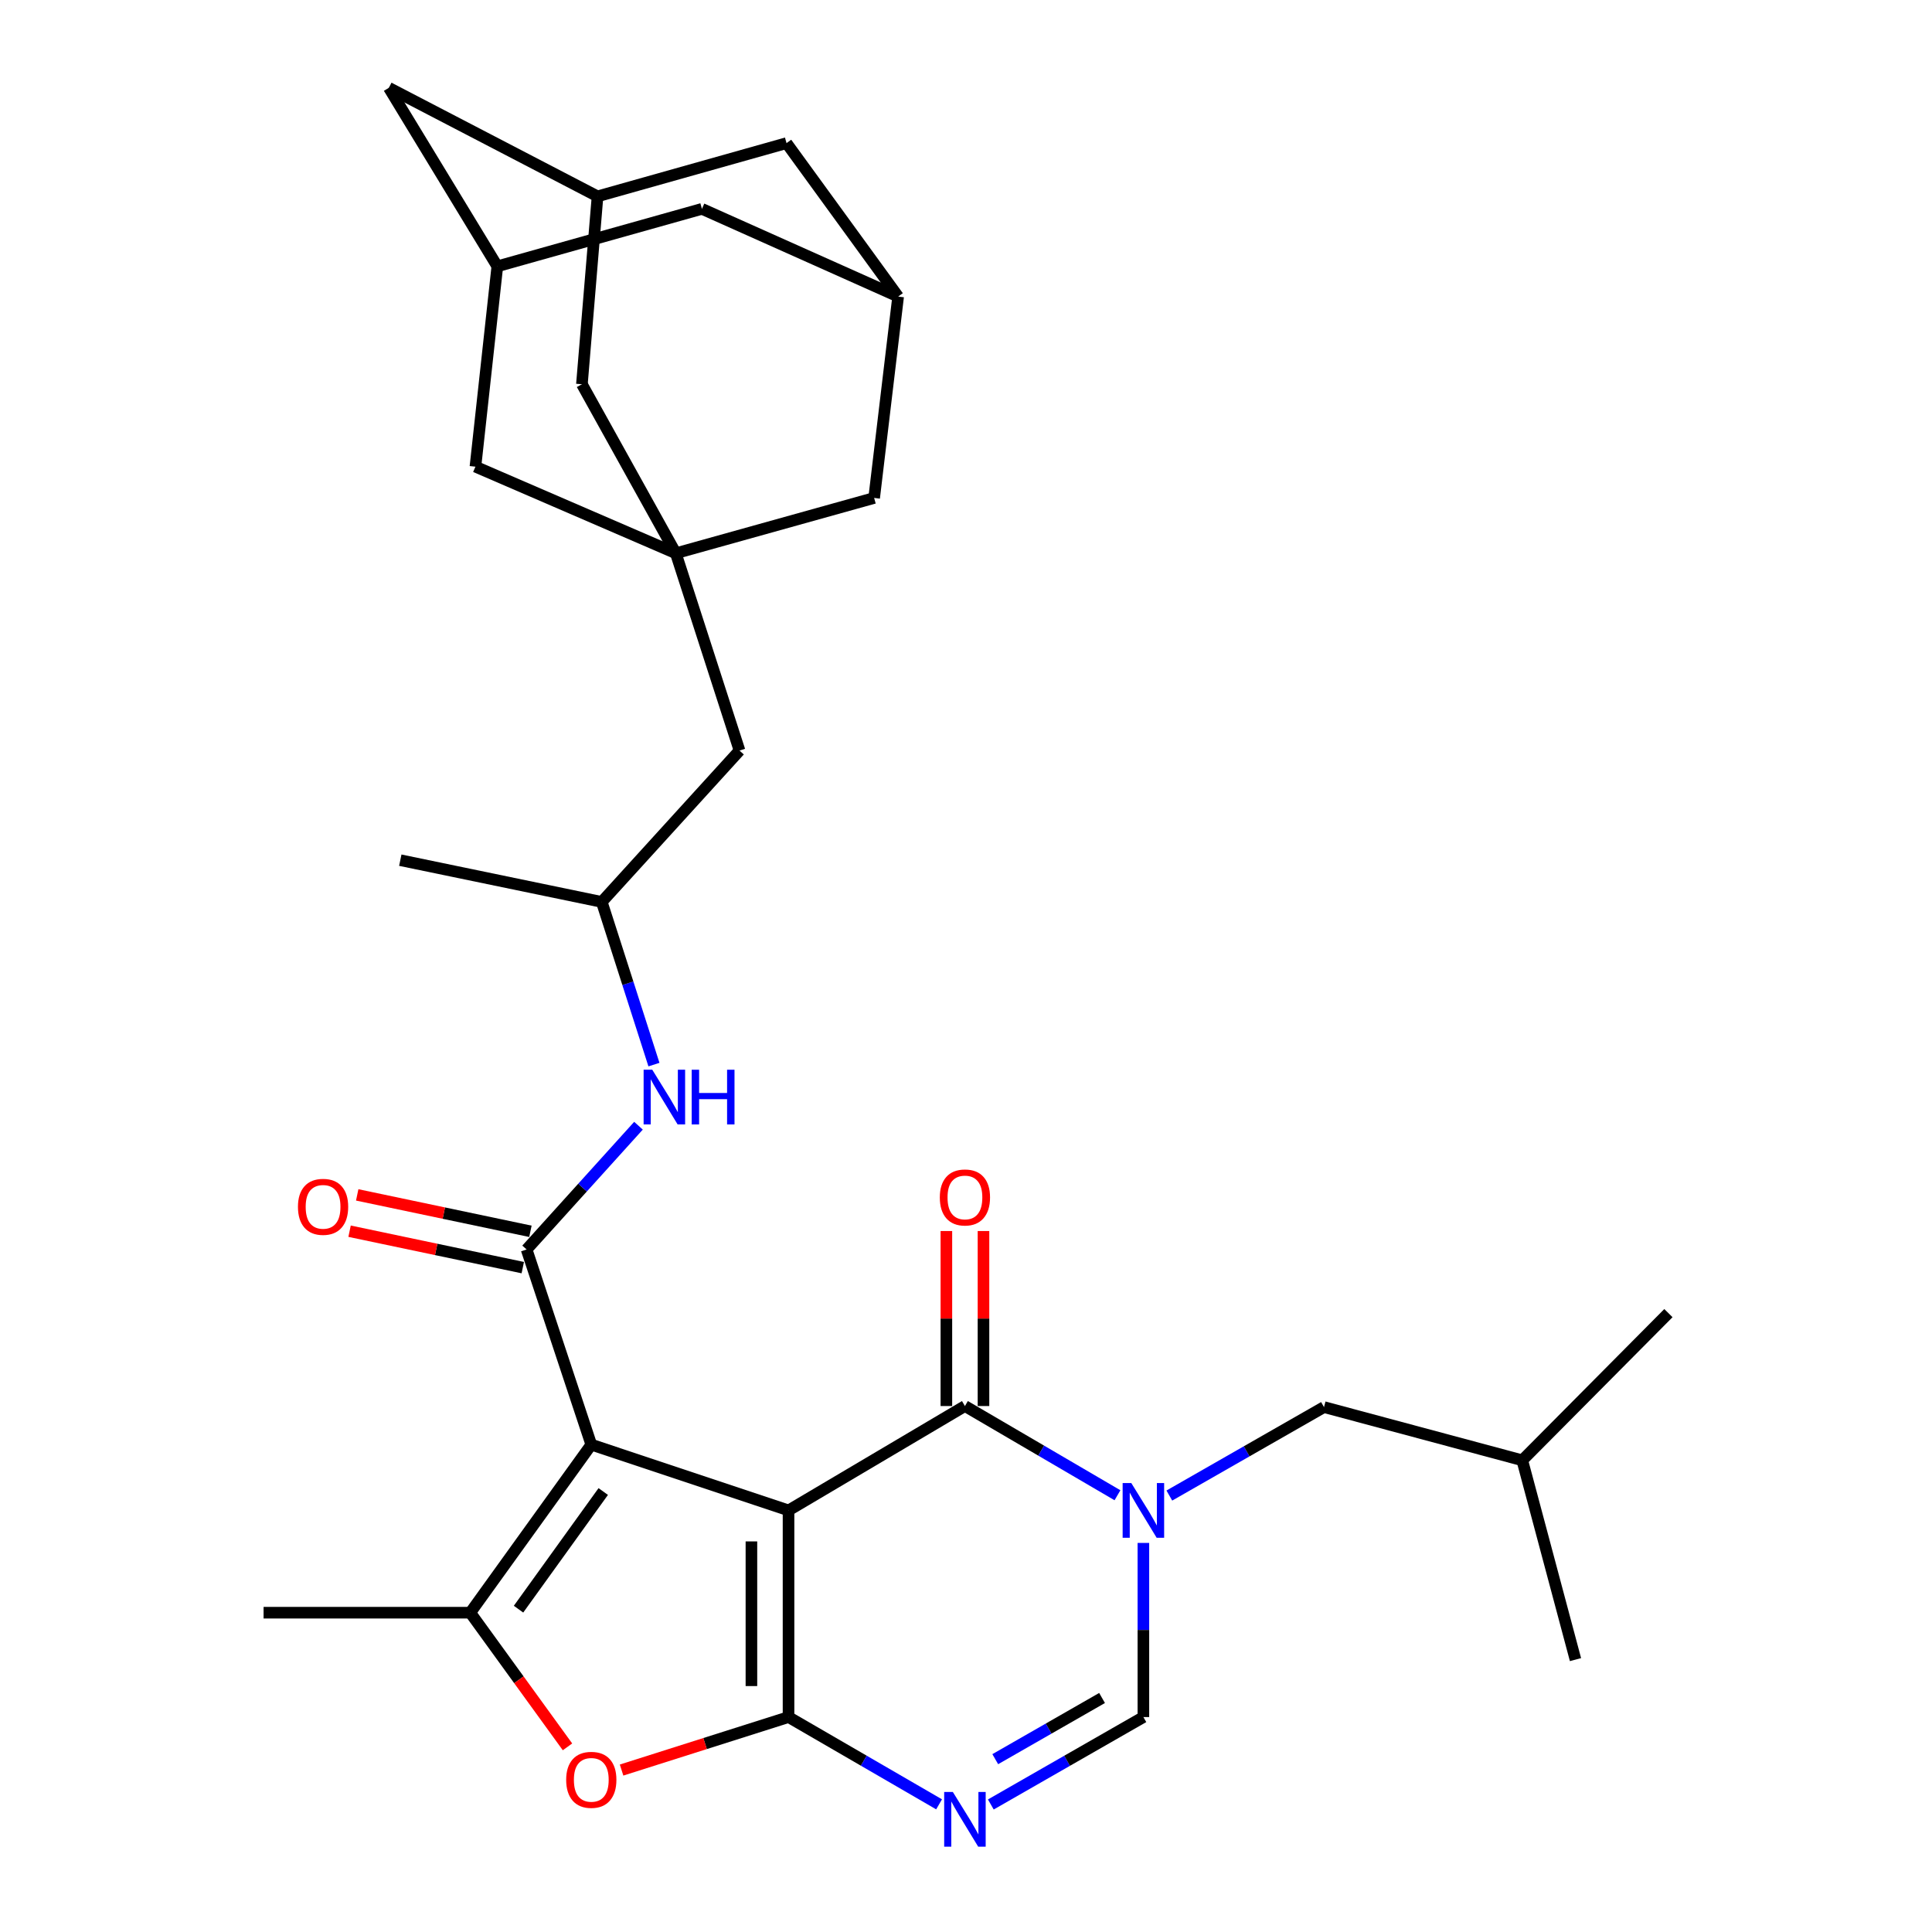 <?xml version='1.0' encoding='iso-8859-1'?>
<svg version='1.1' baseProfile='full'
              xmlns='http://www.w3.org/2000/svg'
                      xmlns:rdkit='http://www.rdkit.org/xml'
                      xmlns:xlink='http://www.w3.org/1999/xlink'
                  xml:space='preserve'
width='1000px' height='1000px' viewBox='0 0 1000 1000'>
<!-- END OF HEADER -->
<rect style='opacity:1.0;fill:#FFFFFF;stroke:none' width='1000' height='1000' x='0' y='0'> </rect>
<path class='bond-0' d='M 408.141,781.784 L 306.05,747.736' style='fill:none;fill-rule:evenodd;stroke:#000000;stroke-width:6px;stroke-linecap:butt;stroke-linejoin:miter;stroke-opacity:1' />
<path class='bond-1' d='M 408.141,781.784 L 408.141,888.752' style='fill:none;fill-rule:evenodd;stroke:#000000;stroke-width:6px;stroke-linecap:butt;stroke-linejoin:miter;stroke-opacity:1' />
<path class='bond-1' d='M 388.935,797.83 L 388.935,872.707' style='fill:none;fill-rule:evenodd;stroke:#000000;stroke-width:6px;stroke-linecap:butt;stroke-linejoin:miter;stroke-opacity:1' />
<path class='bond-2' d='M 408.141,781.784 L 499.445,727.762' style='fill:none;fill-rule:evenodd;stroke:#000000;stroke-width:6px;stroke-linecap:butt;stroke-linejoin:miter;stroke-opacity:1' />
<path class='bond-5' d='M 306.05,747.736 L 272.568,646.723' style='fill:none;fill-rule:evenodd;stroke:#000000;stroke-width:6px;stroke-linecap:butt;stroke-linejoin:miter;stroke-opacity:1' />
<path class='bond-6' d='M 306.05,747.736 L 243.406,834.729' style='fill:none;fill-rule:evenodd;stroke:#000000;stroke-width:6px;stroke-linecap:butt;stroke-linejoin:miter;stroke-opacity:1' />
<path class='bond-6' d='M 312.239,772.009 L 268.389,832.904' style='fill:none;fill-rule:evenodd;stroke:#000000;stroke-width:6px;stroke-linecap:butt;stroke-linejoin:miter;stroke-opacity:1' />
<path class='bond-4' d='M 408.141,888.752 L 447.104,911.336' style='fill:none;fill-rule:evenodd;stroke:#000000;stroke-width:6px;stroke-linecap:butt;stroke-linejoin:miter;stroke-opacity:1' />
<path class='bond-4' d='M 447.104,911.336 L 486.067,933.921' style='fill:none;fill-rule:evenodd;stroke:#0000FF;stroke-width:6px;stroke-linecap:butt;stroke-linejoin:miter;stroke-opacity:1' />
<path class='bond-7' d='M 408.141,888.752 L 364.935,902.466' style='fill:none;fill-rule:evenodd;stroke:#000000;stroke-width:6px;stroke-linecap:butt;stroke-linejoin:miter;stroke-opacity:1' />
<path class='bond-7' d='M 364.935,902.466 L 321.728,916.18' style='fill:none;fill-rule:evenodd;stroke:#FF0000;stroke-width:6px;stroke-linecap:butt;stroke-linejoin:miter;stroke-opacity:1' />
<path class='bond-3' d='M 499.445,727.762 L 538.923,750.85' style='fill:none;fill-rule:evenodd;stroke:#000000;stroke-width:6px;stroke-linecap:butt;stroke-linejoin:miter;stroke-opacity:1' />
<path class='bond-3' d='M 538.923,750.85 L 578.401,773.939' style='fill:none;fill-rule:evenodd;stroke:#0000FF;stroke-width:6px;stroke-linecap:butt;stroke-linejoin:miter;stroke-opacity:1' />
<path class='bond-12' d='M 509.048,727.762 L 509.048,682.47' style='fill:none;fill-rule:evenodd;stroke:#000000;stroke-width:6px;stroke-linecap:butt;stroke-linejoin:miter;stroke-opacity:1' />
<path class='bond-12' d='M 509.048,682.47 L 509.048,637.178' style='fill:none;fill-rule:evenodd;stroke:#FF0000;stroke-width:6px;stroke-linecap:butt;stroke-linejoin:miter;stroke-opacity:1' />
<path class='bond-12' d='M 489.842,727.762 L 489.842,682.47' style='fill:none;fill-rule:evenodd;stroke:#000000;stroke-width:6px;stroke-linecap:butt;stroke-linejoin:miter;stroke-opacity:1' />
<path class='bond-12' d='M 489.842,682.47 L 489.842,637.178' style='fill:none;fill-rule:evenodd;stroke:#FF0000;stroke-width:6px;stroke-linecap:butt;stroke-linejoin:miter;stroke-opacity:1' />
<path class='bond-8' d='M 591.816,798.619 L 591.816,843.685' style='fill:none;fill-rule:evenodd;stroke:#0000FF;stroke-width:6px;stroke-linecap:butt;stroke-linejoin:miter;stroke-opacity:1' />
<path class='bond-8' d='M 591.816,843.685 L 591.816,888.752' style='fill:none;fill-rule:evenodd;stroke:#000000;stroke-width:6px;stroke-linecap:butt;stroke-linejoin:miter;stroke-opacity:1' />
<path class='bond-11' d='M 605.248,774.1 L 645.272,751.203' style='fill:none;fill-rule:evenodd;stroke:#0000FF;stroke-width:6px;stroke-linecap:butt;stroke-linejoin:miter;stroke-opacity:1' />
<path class='bond-11' d='M 645.272,751.203 L 685.296,728.306' style='fill:none;fill-rule:evenodd;stroke:#000000;stroke-width:6px;stroke-linecap:butt;stroke-linejoin:miter;stroke-opacity:1' />
<path class='bond-31' d='M 512.847,933.997 L 552.331,911.374' style='fill:none;fill-rule:evenodd;stroke:#0000FF;stroke-width:6px;stroke-linecap:butt;stroke-linejoin:miter;stroke-opacity:1' />
<path class='bond-31' d='M 552.331,911.374 L 591.816,888.752' style='fill:none;fill-rule:evenodd;stroke:#000000;stroke-width:6px;stroke-linecap:butt;stroke-linejoin:miter;stroke-opacity:1' />
<path class='bond-31' d='M 515.144,910.546 L 542.783,894.71' style='fill:none;fill-rule:evenodd;stroke:#0000FF;stroke-width:6px;stroke-linecap:butt;stroke-linejoin:miter;stroke-opacity:1' />
<path class='bond-31' d='M 542.783,894.71 L 570.422,878.874' style='fill:none;fill-rule:evenodd;stroke:#000000;stroke-width:6px;stroke-linecap:butt;stroke-linejoin:miter;stroke-opacity:1' />
<path class='bond-10' d='M 272.568,646.723 L 301.523,614.696' style='fill:none;fill-rule:evenodd;stroke:#000000;stroke-width:6px;stroke-linecap:butt;stroke-linejoin:miter;stroke-opacity:1' />
<path class='bond-10' d='M 301.523,614.696 L 330.478,582.669' style='fill:none;fill-rule:evenodd;stroke:#0000FF;stroke-width:6px;stroke-linecap:butt;stroke-linejoin:miter;stroke-opacity:1' />
<path class='bond-13' d='M 274.544,637.325 L 229.717,627.9' style='fill:none;fill-rule:evenodd;stroke:#000000;stroke-width:6px;stroke-linecap:butt;stroke-linejoin:miter;stroke-opacity:1' />
<path class='bond-13' d='M 229.717,627.9 L 184.89,618.474' style='fill:none;fill-rule:evenodd;stroke:#FF0000;stroke-width:6px;stroke-linecap:butt;stroke-linejoin:miter;stroke-opacity:1' />
<path class='bond-13' d='M 270.592,656.12 L 225.765,646.695' style='fill:none;fill-rule:evenodd;stroke:#000000;stroke-width:6px;stroke-linecap:butt;stroke-linejoin:miter;stroke-opacity:1' />
<path class='bond-13' d='M 225.765,646.695 L 180.937,637.269' style='fill:none;fill-rule:evenodd;stroke:#FF0000;stroke-width:6px;stroke-linecap:butt;stroke-linejoin:miter;stroke-opacity:1' />
<path class='bond-25' d='M 243.406,834.729 L 136.428,834.729' style='fill:none;fill-rule:evenodd;stroke:#000000;stroke-width:6px;stroke-linecap:butt;stroke-linejoin:miter;stroke-opacity:1' />
<path class='bond-30' d='M 243.406,834.729 L 268.572,869.449' style='fill:none;fill-rule:evenodd;stroke:#000000;stroke-width:6px;stroke-linecap:butt;stroke-linejoin:miter;stroke-opacity:1' />
<path class='bond-30' d='M 268.572,869.449 L 293.737,904.168' style='fill:none;fill-rule:evenodd;stroke:#FF0000;stroke-width:6px;stroke-linecap:butt;stroke-linejoin:miter;stroke-opacity:1' />
<path class='bond-9' d='M 349.798,286.374 L 382.779,388.497' style='fill:none;fill-rule:evenodd;stroke:#000000;stroke-width:6px;stroke-linecap:butt;stroke-linejoin:miter;stroke-opacity:1' />
<path class='bond-17' d='M 349.798,286.374 L 246.085,241.549' style='fill:none;fill-rule:evenodd;stroke:#000000;stroke-width:6px;stroke-linecap:butt;stroke-linejoin:miter;stroke-opacity:1' />
<path class='bond-18' d='M 349.798,286.374 L 452.454,257.746' style='fill:none;fill-rule:evenodd;stroke:#000000;stroke-width:6px;stroke-linecap:butt;stroke-linejoin:miter;stroke-opacity:1' />
<path class='bond-19' d='M 349.798,286.374 L 301.196,198.879' style='fill:none;fill-rule:evenodd;stroke:#000000;stroke-width:6px;stroke-linecap:butt;stroke-linejoin:miter;stroke-opacity:1' />
<path class='bond-24' d='M 338.482,551.038 L 324.977,508.937' style='fill:none;fill-rule:evenodd;stroke:#0000FF;stroke-width:6px;stroke-linecap:butt;stroke-linejoin:miter;stroke-opacity:1' />
<path class='bond-24' d='M 324.977,508.937 L 311.471,466.836' style='fill:none;fill-rule:evenodd;stroke:#000000;stroke-width:6px;stroke-linecap:butt;stroke-linejoin:miter;stroke-opacity:1' />
<path class='bond-26' d='M 685.296,728.306 L 787.921,755.846' style='fill:none;fill-rule:evenodd;stroke:#000000;stroke-width:6px;stroke-linecap:butt;stroke-linejoin:miter;stroke-opacity:1' />
<path class='bond-14' d='M 309.283,101.632 L 301.196,198.879' style='fill:none;fill-rule:evenodd;stroke:#000000;stroke-width:6px;stroke-linecap:butt;stroke-linejoin:miter;stroke-opacity:1' />
<path class='bond-22' d='M 309.283,101.632 L 201.26,45.455' style='fill:none;fill-rule:evenodd;stroke:#000000;stroke-width:6px;stroke-linecap:butt;stroke-linejoin:miter;stroke-opacity:1' />
<path class='bond-23' d='M 309.283,101.632 L 407.106,74.082' style='fill:none;fill-rule:evenodd;stroke:#000000;stroke-width:6px;stroke-linecap:butt;stroke-linejoin:miter;stroke-opacity:1' />
<path class='bond-15' d='M 464.874,153.51 L 452.454,257.746' style='fill:none;fill-rule:evenodd;stroke:#000000;stroke-width:6px;stroke-linecap:butt;stroke-linejoin:miter;stroke-opacity:1' />
<path class='bond-21' d='M 464.874,153.51 L 363.317,108.109' style='fill:none;fill-rule:evenodd;stroke:#000000;stroke-width:6px;stroke-linecap:butt;stroke-linejoin:miter;stroke-opacity:1' />
<path class='bond-32' d='M 464.874,153.51 L 407.106,74.082' style='fill:none;fill-rule:evenodd;stroke:#000000;stroke-width:6px;stroke-linecap:butt;stroke-linejoin:miter;stroke-opacity:1' />
<path class='bond-16' d='M 257.416,137.847 L 246.085,241.549' style='fill:none;fill-rule:evenodd;stroke:#000000;stroke-width:6px;stroke-linecap:butt;stroke-linejoin:miter;stroke-opacity:1' />
<path class='bond-33' d='M 257.416,137.847 L 201.26,45.455' style='fill:none;fill-rule:evenodd;stroke:#000000;stroke-width:6px;stroke-linecap:butt;stroke-linejoin:miter;stroke-opacity:1' />
<path class='bond-34' d='M 257.416,137.847 L 363.317,108.109' style='fill:none;fill-rule:evenodd;stroke:#000000;stroke-width:6px;stroke-linecap:butt;stroke-linejoin:miter;stroke-opacity:1' />
<path class='bond-20' d='M 382.779,388.497 L 311.471,466.836' style='fill:none;fill-rule:evenodd;stroke:#000000;stroke-width:6px;stroke-linecap:butt;stroke-linejoin:miter;stroke-opacity:1' />
<path class='bond-27' d='M 311.471,466.836 L 207.192,445.23' style='fill:none;fill-rule:evenodd;stroke:#000000;stroke-width:6px;stroke-linecap:butt;stroke-linejoin:miter;stroke-opacity:1' />
<path class='bond-28' d='M 787.921,755.846 L 863.572,679.672' style='fill:none;fill-rule:evenodd;stroke:#000000;stroke-width:6px;stroke-linecap:butt;stroke-linejoin:miter;stroke-opacity:1' />
<path class='bond-29' d='M 787.921,755.846 L 815.471,859.014' style='fill:none;fill-rule:evenodd;stroke:#000000;stroke-width:6px;stroke-linecap:butt;stroke-linejoin:miter;stroke-opacity:1' />
<path  class='atom-4' d='M 585.556 767.624
L 594.836 782.624
Q 595.756 784.104, 597.236 786.784
Q 598.716 789.464, 598.796 789.624
L 598.796 767.624
L 602.556 767.624
L 602.556 795.944
L 598.676 795.944
L 588.716 779.544
Q 587.556 777.624, 586.316 775.424
Q 585.116 773.224, 584.756 772.544
L 584.756 795.944
L 581.076 795.944
L 581.076 767.624
L 585.556 767.624
' fill='#0000FF'/>
<path  class='atom-5' d='M 493.185 927.515
L 502.465 942.515
Q 503.385 943.995, 504.865 946.675
Q 506.345 949.355, 506.425 949.515
L 506.425 927.515
L 510.185 927.515
L 510.185 955.835
L 506.305 955.835
L 496.345 939.435
Q 495.185 937.515, 493.945 935.315
Q 492.745 933.115, 492.385 932.435
L 492.385 955.835
L 488.705 955.835
L 488.705 927.515
L 493.185 927.515
' fill='#0000FF'/>
<path  class='atom-8' d='M 293.05 921.237
Q 293.05 914.437, 296.41 910.637
Q 299.77 906.837, 306.05 906.837
Q 312.33 906.837, 315.69 910.637
Q 319.05 914.437, 319.05 921.237
Q 319.05 928.117, 315.65 932.037
Q 312.25 935.917, 306.05 935.917
Q 299.81 935.917, 296.41 932.037
Q 293.05 928.157, 293.05 921.237
M 306.05 932.717
Q 310.37 932.717, 312.69 929.837
Q 315.05 926.917, 315.05 921.237
Q 315.05 915.677, 312.69 912.877
Q 310.37 910.037, 306.05 910.037
Q 301.73 910.037, 299.37 912.837
Q 297.05 915.637, 297.05 921.237
Q 297.05 926.957, 299.37 929.837
Q 301.73 932.717, 306.05 932.717
' fill='#FF0000'/>
<path  class='atom-11' d='M 337.616 553.69
L 346.896 568.69
Q 347.816 570.17, 349.296 572.85
Q 350.776 575.53, 350.856 575.69
L 350.856 553.69
L 354.616 553.69
L 354.616 582.01
L 350.736 582.01
L 340.776 565.61
Q 339.616 563.69, 338.376 561.49
Q 337.176 559.29, 336.816 558.61
L 336.816 582.01
L 333.136 582.01
L 333.136 553.69
L 337.616 553.69
' fill='#0000FF'/>
<path  class='atom-11' d='M 358.016 553.69
L 361.856 553.69
L 361.856 565.73
L 376.336 565.73
L 376.336 553.69
L 380.176 553.69
L 380.176 582.01
L 376.336 582.01
L 376.336 568.93
L 361.856 568.93
L 361.856 582.01
L 358.016 582.01
L 358.016 553.69
' fill='#0000FF'/>
<path  class='atom-13' d='M 486.445 619.797
Q 486.445 612.997, 489.805 609.197
Q 493.165 605.397, 499.445 605.397
Q 505.725 605.397, 509.085 609.197
Q 512.445 612.997, 512.445 619.797
Q 512.445 626.677, 509.045 630.597
Q 505.645 634.477, 499.445 634.477
Q 493.205 634.477, 489.805 630.597
Q 486.445 626.717, 486.445 619.797
M 499.445 631.277
Q 503.765 631.277, 506.085 628.397
Q 508.445 625.477, 508.445 619.797
Q 508.445 614.237, 506.085 611.437
Q 503.765 608.597, 499.445 608.597
Q 495.125 608.597, 492.765 611.397
Q 490.445 614.197, 490.445 619.797
Q 490.445 625.517, 492.765 628.397
Q 495.125 631.277, 499.445 631.277
' fill='#FF0000'/>
<path  class='atom-14' d='M 154.222 624.652
Q 154.222 617.852, 157.582 614.052
Q 160.942 610.252, 167.222 610.252
Q 173.502 610.252, 176.862 614.052
Q 180.222 617.852, 180.222 624.652
Q 180.222 631.532, 176.822 635.452
Q 173.422 639.332, 167.222 639.332
Q 160.982 639.332, 157.582 635.452
Q 154.222 631.572, 154.222 624.652
M 167.222 636.132
Q 171.542 636.132, 173.862 633.252
Q 176.222 630.332, 176.222 624.652
Q 176.222 619.092, 173.862 616.292
Q 171.542 613.452, 167.222 613.452
Q 162.902 613.452, 160.542 616.252
Q 158.222 619.052, 158.222 624.652
Q 158.222 630.372, 160.542 633.252
Q 162.902 636.132, 167.222 636.132
' fill='#FF0000'/>
</svg>
